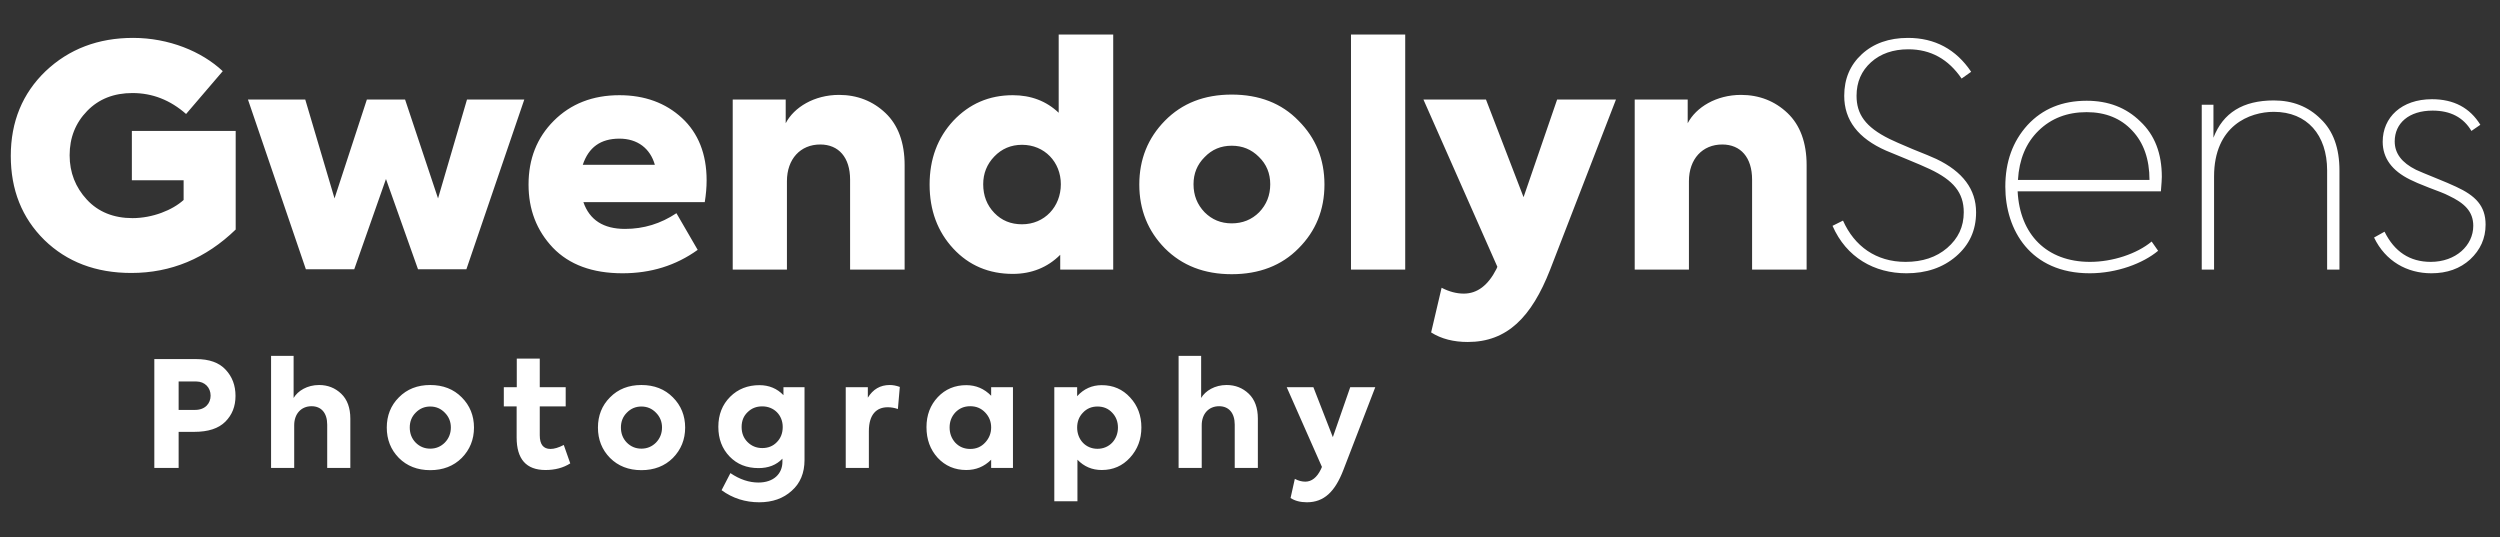<svg xmlns="http://www.w3.org/2000/svg" width="419" height="90" viewBox="0 0 419 90" fill="none"><rect x="0" y="0" width="419" height="90" fill="#333333" stroke="none"/><path d="M21.997 45.749C16.059 45.749 11.205 43.89 7.435 40.224C3.666 36.506 1.807 31.808 1.807 26.128C1.807 20.396 3.769 15.646 7.642 11.928C11.566 8.21 16.472 6.351 22.306 6.351C28.296 6.351 33.821 8.623 37.332 11.928L31.188 19.105C28.554 16.782 25.559 15.594 22.203 15.594C19.105 15.594 16.575 16.575 14.613 18.589C12.651 20.603 11.67 23.081 11.67 26.024C11.67 28.916 12.651 31.395 14.561 33.46C16.472 35.525 19.053 36.558 22.203 36.558C25.559 36.558 28.916 35.215 30.775 33.512V30.207H22.1V21.945H39.501V38.469C34.492 43.322 28.658 45.749 21.997 45.749ZM59.371 45.13H51.264L41.556 16.678H51.16L56.066 33.253L61.488 16.678H67.89L73.415 33.253L78.269 16.678H87.873L78.166 45.13H70.059L64.689 30L59.371 45.13ZM118.429 30.207C118.429 31.395 118.326 32.582 118.119 33.873H97.775C98.808 36.868 101.131 38.365 104.746 38.365C107.896 38.365 110.736 37.487 113.369 35.732L116.932 41.877C113.266 44.51 109.083 45.801 104.333 45.801C99.273 45.801 95.4 44.355 92.663 41.515C89.927 38.623 88.584 35.112 88.584 30.93C88.584 26.644 89.978 23.081 92.818 20.241C95.658 17.401 99.324 15.956 103.816 15.956C108.051 15.956 111.562 17.246 114.298 19.777C117.035 22.307 118.429 25.818 118.429 30.207ZM103.816 23.236C100.667 23.236 98.653 24.682 97.672 27.625H109.755C108.98 24.889 106.863 23.236 103.816 23.236ZM131.89 45.181H122.803V16.678H131.684V20.654C133.078 17.969 136.486 15.904 140.617 15.904C143.663 15.904 146.297 16.937 148.414 18.95C150.531 20.964 151.615 23.907 151.615 27.677V45.181H142.476V30.104C142.476 26.386 140.565 24.217 137.467 24.217C134.162 24.217 131.89 26.644 131.89 30.362V45.181ZM177.436 18.899V5.783H186.575V45.181H177.694V42.703C175.577 44.82 172.892 45.904 169.742 45.904C165.766 45.904 162.41 44.51 159.777 41.67C157.143 38.83 155.801 35.267 155.801 30.93C155.801 26.644 157.143 23.081 159.777 20.241C162.462 17.401 165.766 15.956 169.742 15.956C172.789 15.956 175.371 16.937 177.436 18.899ZM171.291 37.591C175.061 37.591 177.797 34.648 177.797 30.878C177.797 27.16 175.061 24.269 171.291 24.269C169.433 24.269 167.883 24.94 166.644 26.231C165.405 27.522 164.785 29.071 164.785 30.878C164.785 32.789 165.405 34.389 166.644 35.68C167.883 36.971 169.433 37.591 171.291 37.591ZM206.437 45.956C201.841 45.956 198.123 44.51 195.232 41.618C192.392 38.727 190.946 35.164 190.946 30.93C190.946 26.696 192.392 23.133 195.232 20.241C198.123 17.298 201.841 15.852 206.437 15.852C211.032 15.852 214.801 17.298 217.641 20.241C220.533 23.133 221.979 26.696 221.979 30.93C221.979 35.164 220.533 38.727 217.641 41.618C214.801 44.51 211.032 45.956 206.437 45.956ZM206.437 37.436C208.244 37.436 209.793 36.816 211.032 35.577C212.271 34.286 212.891 32.737 212.891 30.878C212.891 29.071 212.271 27.522 210.98 26.283C209.741 25.043 208.244 24.424 206.437 24.424C204.629 24.424 203.132 25.043 201.893 26.334C200.653 27.573 200.034 29.071 200.034 30.878C200.034 32.737 200.653 34.286 201.893 35.577C203.132 36.816 204.629 37.436 206.437 37.436ZM235.514 5.783V45.181H226.426V5.783H235.514ZM255.348 33.047L260.976 16.678H270.838L259.788 45.233C256.69 53.133 252.611 57.316 246.002 57.316C243.626 57.316 241.561 56.799 239.857 55.715L241.613 48.228C242.904 48.899 244.143 49.209 245.33 49.209C247.602 49.209 249.41 47.815 250.804 45.078L250.959 44.716L238.566 16.678H249.048L255.348 33.047ZM283.065 45.181H273.977V16.678H282.858V20.654C284.253 17.969 287.661 15.904 291.791 15.904C294.838 15.904 297.471 16.937 299.588 18.95C301.705 20.964 302.79 23.907 302.79 27.677V45.181H293.65V30.104C293.65 26.386 291.74 24.217 288.642 24.217C285.337 24.217 283.065 26.644 283.065 30.362V45.181ZM319.522 45.801C314.152 45.801 309.454 43.167 307.13 37.849L308.886 36.971C310.796 41.257 314.411 43.89 319.368 43.89C322.207 43.89 324.531 43.116 326.338 41.567C328.197 39.966 329.126 38.004 329.126 35.577C329.126 32.273 327.371 30.207 323.447 28.348C322.672 27.987 321.278 27.367 319.368 26.593L316.115 25.25C311.416 23.185 309.092 20.139 309.092 16.059C309.092 13.22 310.073 10.896 312.035 9.089C313.998 7.282 316.579 6.352 319.781 6.352C324.273 6.352 327.836 8.263 330.366 12.032L328.765 13.168C326.545 9.915 323.602 8.263 319.832 8.263C317.302 8.263 315.185 8.986 313.584 10.431C311.984 11.877 311.158 13.736 311.158 16.059C311.158 19.106 312.603 21.274 316.683 23.288C317.302 23.598 318.593 24.166 320.555 24.992C322.517 25.767 323.86 26.335 324.531 26.645C328.971 28.762 331.192 31.756 331.192 35.577C331.192 38.624 330.056 41.05 327.836 42.961C325.615 44.871 322.827 45.801 319.522 45.801ZM362.321 29.639C362.321 30.001 362.269 30.827 362.166 32.066H338.156C338.517 39.295 343.01 43.89 350.29 43.89C354.059 43.89 358.138 42.548 360.617 40.482L361.701 42.032C359.171 44.148 354.782 45.801 350.238 45.801C340.273 45.801 336.091 38.52 336.091 31.292C336.091 27.109 337.33 23.701 339.808 20.965C342.338 18.228 345.643 16.886 349.722 16.886C353.336 16.886 356.331 18.022 358.706 20.345C361.133 22.617 362.321 25.715 362.321 29.639ZM349.722 18.796C346.469 18.796 343.784 19.829 341.667 21.894C339.55 23.959 338.414 26.696 338.208 30.156H360.255C360.255 26.696 359.274 23.908 357.364 21.894C355.453 19.829 352.872 18.796 349.722 18.796ZM371.077 45.181H369.012V17.557H370.974V23.082C372.575 18.899 375.931 16.834 381.094 16.834C384.244 16.834 386.877 17.867 388.943 19.932C391.06 21.946 392.092 24.837 392.092 28.555V45.181H390.027V28.555C390.027 22.617 386.671 18.744 381.094 18.744C377.067 18.744 371.077 21.016 371.077 29.588V45.181ZM407.497 45.801C403.418 45.801 399.804 43.787 397.893 39.811L399.649 38.83C401.301 42.186 403.883 43.89 407.394 43.89C411.576 43.89 414.52 41.154 414.52 37.849C414.52 35.422 413.022 34.028 410.389 32.789C409.718 32.428 408.582 32.014 407.084 31.447C405.587 30.878 404.554 30.414 403.935 30.104C400.888 28.607 399.339 26.49 399.339 23.753C399.339 19.674 402.489 16.628 407.601 16.628C411.267 16.628 413.952 18.073 415.707 20.913L414.21 21.946C412.867 19.674 410.699 18.538 407.704 18.538C403.728 18.538 401.353 20.655 401.353 23.701C401.353 25.715 402.54 27.264 404.916 28.452C405.484 28.71 406.568 29.175 408.117 29.794C409.666 30.414 410.854 30.93 411.628 31.292C414.881 32.789 416.585 34.493 416.585 37.643C416.585 39.966 415.707 41.877 414.003 43.477C412.299 45.026 410.131 45.801 407.497 45.801Z" fill="white"></path><path d="M25.865 60.181H32.853C35.075 60.181 36.73 60.774 37.816 61.959C38.927 63.144 39.471 64.601 39.471 66.354C39.471 68.107 38.903 69.539 37.767 70.675C36.631 71.811 34.903 72.379 32.557 72.379H29.939V78.428H25.865L25.865 60.181ZM29.939 68.7H32.705C34.384 68.7 35.298 67.613 35.298 66.305C35.298 64.996 34.359 63.934 32.878 63.934H29.939L29.939 68.7ZM49.308 78.428H45.431V59.638L49.209 59.638V66.7C49.925 65.49 51.505 64.527 53.481 64.527C54.938 64.527 56.172 65.021 57.185 65.984C58.197 66.947 58.716 68.354 58.716 70.157L58.716 78.428H54.839V71.169C54.839 69.194 53.827 68.082 52.221 68.082C50.468 68.082 49.308 69.367 49.308 71.268V78.428ZM72.107 78.799C69.959 78.799 68.206 78.108 66.848 76.749C65.49 75.367 64.823 73.663 64.823 71.663C64.823 69.663 65.49 67.959 66.848 66.601C68.206 65.218 69.959 64.527 72.107 64.527C74.255 64.527 76.033 65.218 77.391 66.601C78.749 67.959 79.441 69.663 79.441 71.663C79.441 73.663 78.749 75.367 77.391 76.749C76.033 78.108 74.255 78.799 72.107 78.799ZM75.564 71.638C75.564 70.675 75.219 69.836 74.552 69.169C73.885 68.478 73.07 68.132 72.107 68.132C71.144 68.132 70.329 68.478 69.663 69.169C68.996 69.836 68.675 70.675 68.675 71.638C68.675 72.651 68.996 73.49 69.663 74.181C70.329 74.848 71.144 75.194 72.107 75.194C73.07 75.194 73.885 74.848 74.552 74.181C75.219 73.49 75.564 72.651 75.564 71.638ZM94.489 74.576L95.576 77.663C94.415 78.404 93.032 78.774 91.427 78.774C88.193 78.774 86.588 76.947 86.588 73.317V68.107H84.439V64.897H86.612V60.107L90.464 60.107V64.897H94.81V68.107H90.464V72.947C90.464 74.478 91.057 75.243 92.267 75.243C92.884 75.243 93.625 75.021 94.489 74.576ZM107.498 78.799C105.35 78.799 103.597 78.108 102.239 76.749C100.881 75.367 100.214 73.663 100.214 71.663C100.214 69.663 100.881 67.959 102.239 66.601C103.597 65.218 105.35 64.527 107.498 64.527C109.646 64.527 111.424 65.218 112.782 66.601C114.14 67.959 114.832 69.663 114.832 71.663C114.832 73.663 114.14 75.367 112.782 76.749C111.424 78.108 109.646 78.799 107.498 78.799ZM110.955 71.638C110.955 70.675 110.609 69.836 109.943 69.169C109.276 68.478 108.461 68.132 107.498 68.132C106.535 68.132 105.72 68.478 105.054 69.169C104.387 69.836 104.066 70.675 104.066 71.638C104.066 72.651 104.387 73.49 105.054 74.181C105.72 74.848 106.535 75.194 107.498 75.194C108.461 75.194 109.276 74.848 109.943 74.181C110.609 73.49 110.955 72.651 110.955 71.638ZM131.307 66.231V64.897H134.838V77.095C134.838 79.268 134.122 80.996 132.69 82.256C131.283 83.54 129.455 84.182 127.258 84.182C124.912 84.182 122.788 83.515 120.936 82.157L122.418 79.293C123.974 80.355 125.554 80.873 127.11 80.873C129.678 80.873 131.134 79.391 131.134 77.391V76.873C130.122 77.935 128.789 78.453 127.134 78.453C125.134 78.453 123.529 77.811 122.27 76.502C121.011 75.194 120.393 73.54 120.393 71.539C120.393 69.49 121.06 67.811 122.369 66.502C123.677 65.194 125.332 64.552 127.282 64.552C128.887 64.552 130.245 65.119 131.307 66.231ZM131.184 71.564C131.184 69.564 129.727 68.107 127.752 68.107C126.764 68.107 125.949 68.428 125.282 69.095C124.616 69.737 124.295 70.552 124.295 71.564C124.295 72.576 124.616 73.416 125.282 74.083C125.949 74.749 126.764 75.095 127.752 75.095C128.739 75.095 129.554 74.774 130.196 74.107C130.863 73.441 131.184 72.576 131.184 71.564ZM145.622 78.428L141.745 78.428V64.897H145.449V66.65C146.314 65.243 147.523 64.527 149.128 64.527C149.647 64.527 150.19 64.626 150.808 64.848L150.487 68.552C149.919 68.354 149.351 68.255 148.783 68.255C146.881 68.255 145.622 69.49 145.622 72.255V78.428ZM166.118 66.329V64.897H169.772V78.428H166.118V77.046C164.957 78.206 163.574 78.774 161.945 78.774C160.019 78.774 158.414 78.083 157.154 76.725C155.895 75.342 155.278 73.638 155.278 71.589C155.278 69.564 155.92 67.885 157.179 66.552C158.438 65.218 160.043 64.552 161.945 64.552C163.574 64.552 164.957 65.144 166.118 66.329ZM159.154 71.638C159.154 72.651 159.475 73.49 160.117 74.206C160.784 74.897 161.599 75.243 162.611 75.243C163.624 75.243 164.439 74.897 165.105 74.181C165.772 73.465 166.118 72.626 166.118 71.638C166.118 70.65 165.772 69.811 165.105 69.12C164.439 68.428 163.624 68.082 162.611 68.082C161.599 68.082 160.784 68.428 160.117 69.12C159.475 69.811 159.154 70.65 159.154 71.638ZM184.653 64.552C186.579 64.552 188.16 65.243 189.419 66.626C190.678 67.984 191.296 69.663 191.296 71.638C191.296 73.638 190.654 75.317 189.394 76.7C188.135 78.083 186.555 78.774 184.653 78.774C183.048 78.774 181.69 78.206 180.579 77.046V84.009H176.702V64.897H180.53V66.403C181.641 65.169 183.024 64.552 184.653 64.552ZM187.369 71.663C187.369 70.675 187.048 69.836 186.406 69.169C185.764 68.478 184.95 68.132 183.937 68.132C182.95 68.132 182.135 68.478 181.493 69.169C180.851 69.836 180.53 70.675 180.53 71.663C180.53 73.663 181.937 75.219 183.937 75.219C185.937 75.219 187.369 73.663 187.369 71.663ZM201.409 78.428H197.533V59.638H201.311V66.7C202.027 65.49 203.607 64.527 205.582 64.527C207.039 64.527 208.274 65.021 209.286 65.984C210.299 66.947 210.817 68.354 210.817 70.157V78.428H206.94V71.169C206.94 69.194 205.928 68.082 204.323 68.082C202.57 68.082 201.409 69.367 201.409 71.268V78.428ZM223.384 73.268L226.297 64.897H230.495L225.137 78.799C223.754 82.379 221.927 84.182 219.038 84.182C217.927 84.182 217.013 83.935 216.297 83.466L217.013 80.256C217.606 80.577 218.198 80.725 218.766 80.725C219.828 80.725 220.717 80.034 221.384 78.651L221.557 78.256L215.655 64.897H220.124L223.384 73.268Z" fill="white"></path></svg>